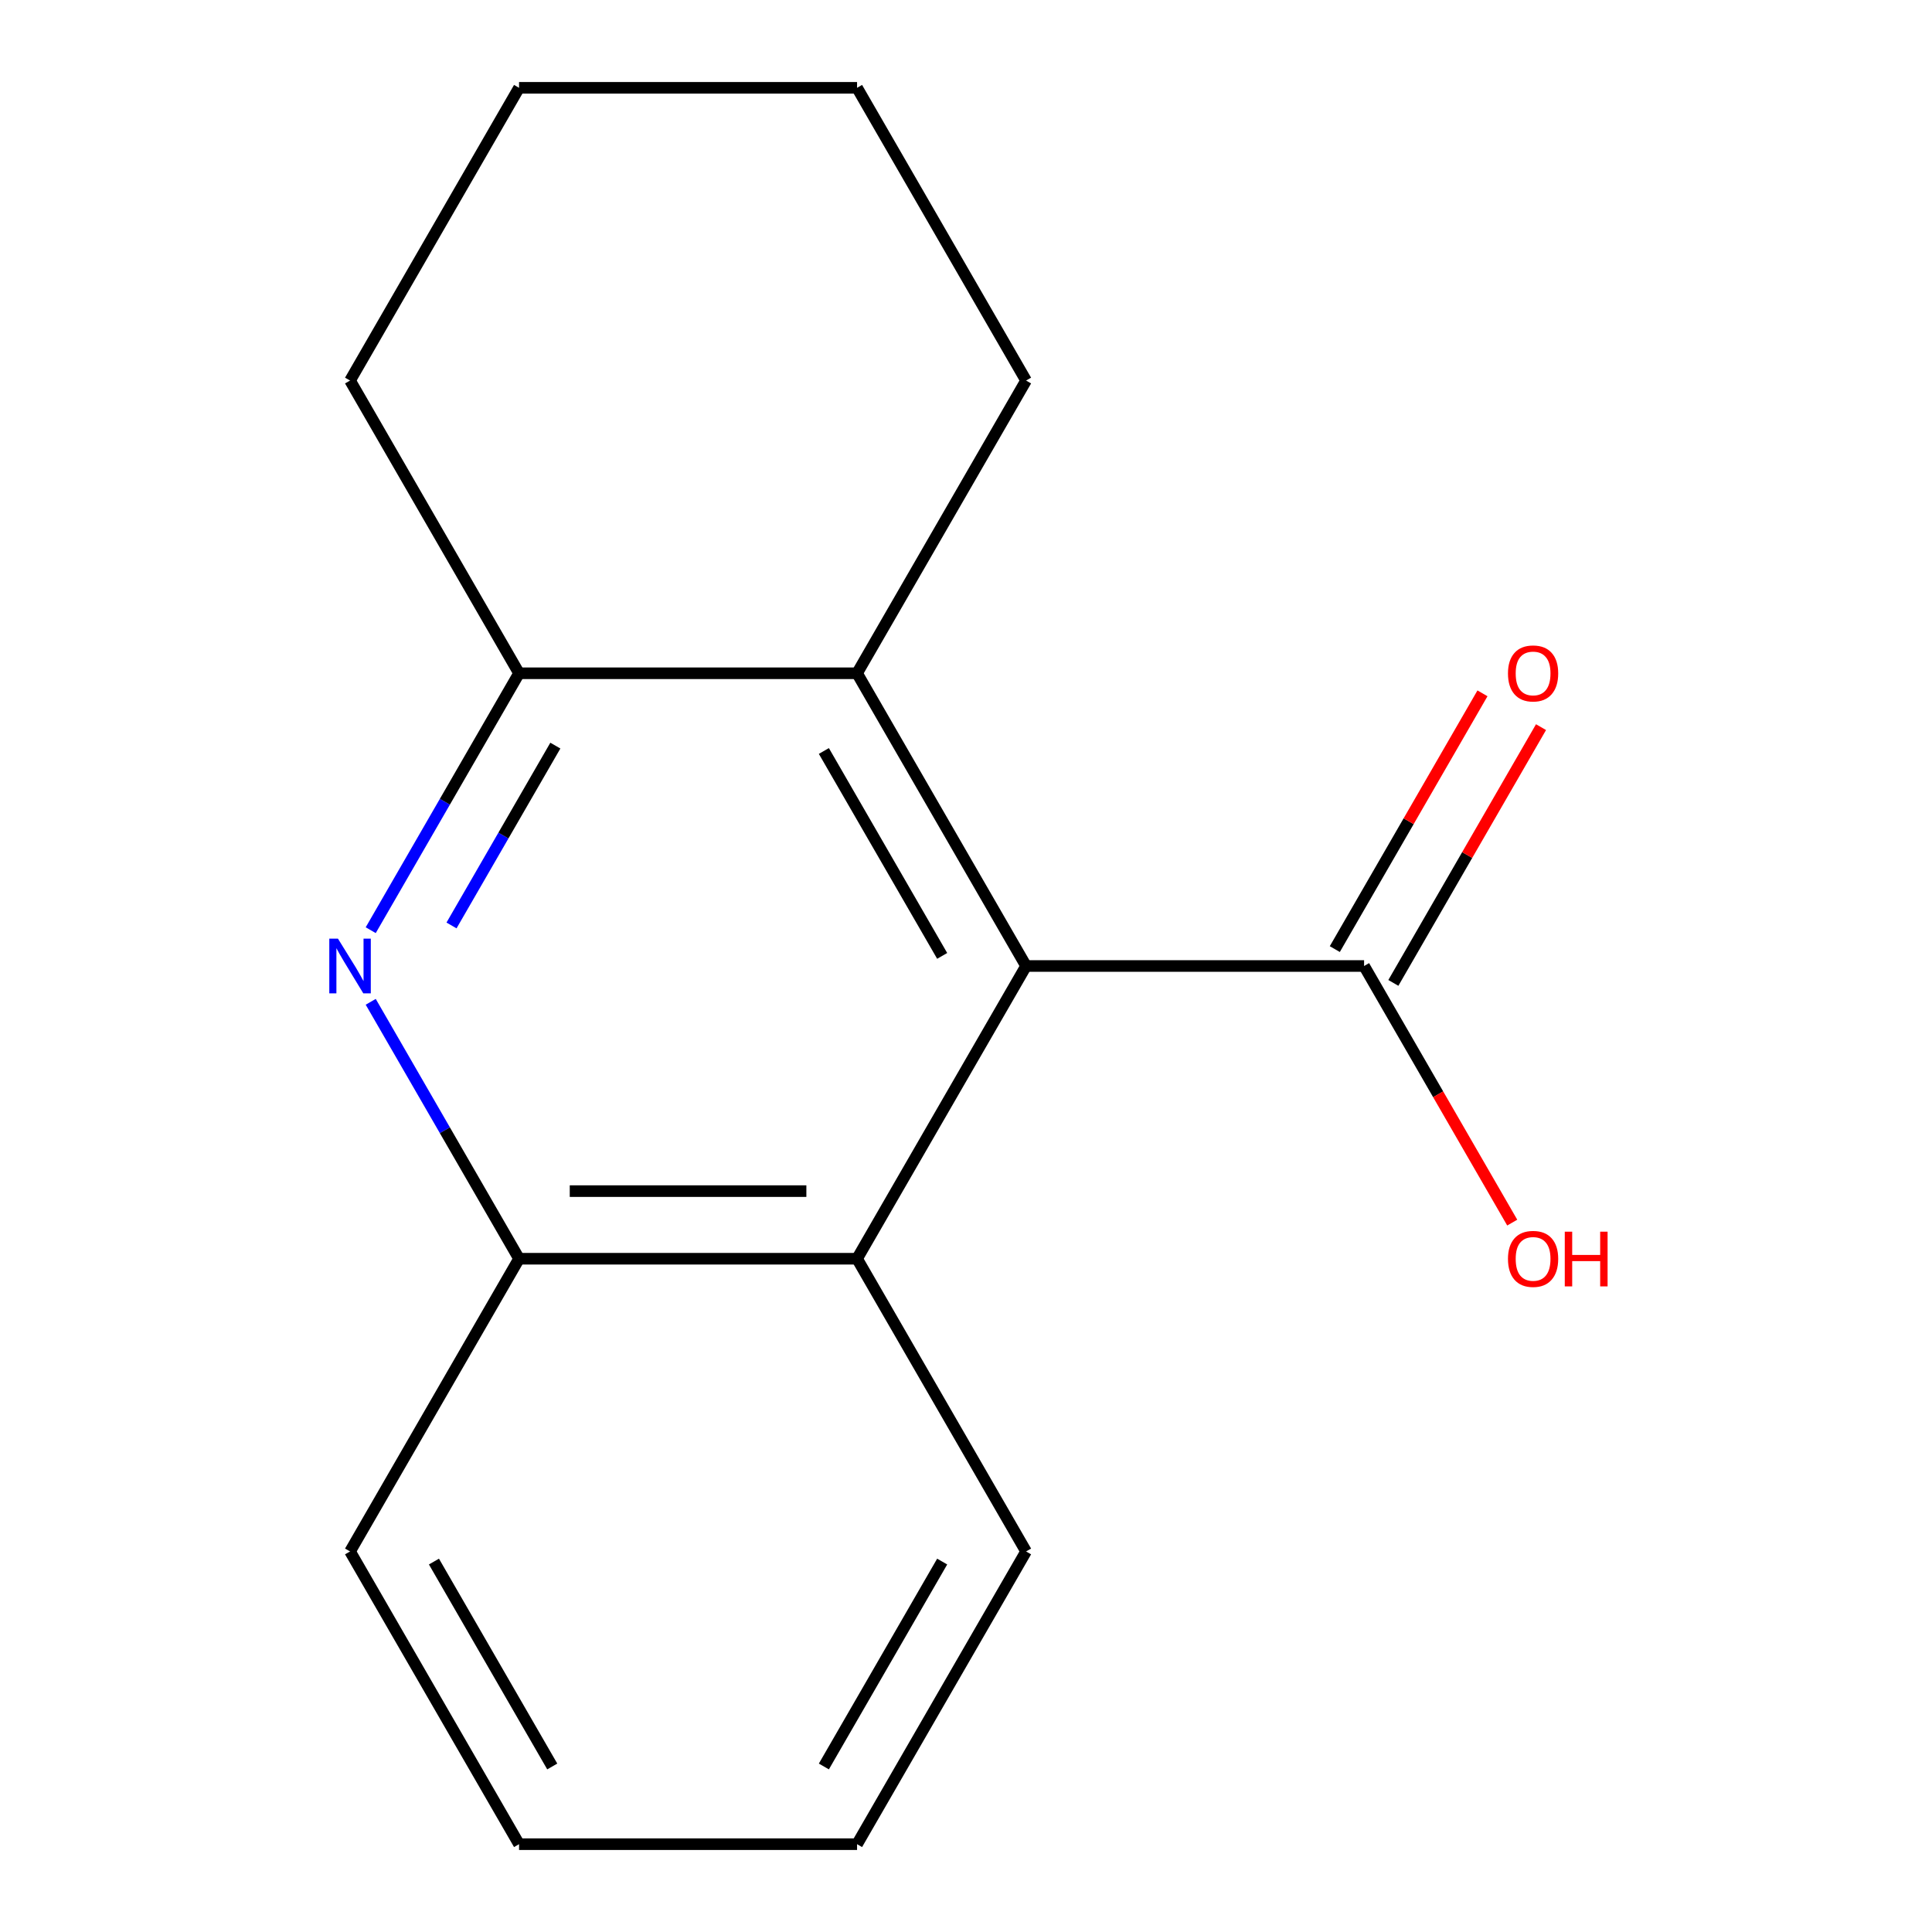<?xml version='1.0' encoding='iso-8859-1'?>
<svg version='1.1' baseProfile='full'
              xmlns='http://www.w3.org/2000/svg'
                      xmlns:rdkit='http://www.rdkit.org/xml'
                      xmlns:xlink='http://www.w3.org/1999/xlink'
                  xml:space='preserve'
width='1000px' height='1000px' viewBox='0 0 1000 1000'>
<!-- END OF HEADER -->
<rect style='opacity:1.0;fill:#FFFFFF;stroke:none' width='1000' height='1000' x='0' y='0'> </rect>
<path class='bond-1' d='M 531.093,500 L 443.616,348.485' style='fill:none;fill-rule:evenodd;stroke:#000000;stroke-width:6px;stroke-linecap:butt;stroke-linejoin:miter;stroke-opacity:1' />
<path class='bond-1' d='M 487.669,494.768 L 426.434,388.708' style='fill:none;fill-rule:evenodd;stroke:#000000;stroke-width:6px;stroke-linecap:butt;stroke-linejoin:miter;stroke-opacity:1' />
<path class='bond-3' d='M 531.093,500 L 443.616,651.515' style='fill:none;fill-rule:evenodd;stroke:#000000;stroke-width:6px;stroke-linecap:butt;stroke-linejoin:miter;stroke-opacity:1' />
<path class='bond-4' d='M 531.093,500 L 706.048,500' style='fill:none;fill-rule:evenodd;stroke:#000000;stroke-width:6px;stroke-linecap:butt;stroke-linejoin:miter;stroke-opacity:1' />
<path class='bond-0' d='M 191.884,518.534 L 230.273,585.025' style='fill:none;fill-rule:evenodd;stroke:#0000FF;stroke-width:6px;stroke-linecap:butt;stroke-linejoin:miter;stroke-opacity:1' />
<path class='bond-0' d='M 230.273,585.025 L 268.661,651.515' style='fill:none;fill-rule:evenodd;stroke:#000000;stroke-width:6px;stroke-linecap:butt;stroke-linejoin:miter;stroke-opacity:1' />
<path class='bond-16' d='M 191.884,481.466 L 230.273,414.975' style='fill:none;fill-rule:evenodd;stroke:#0000FF;stroke-width:6px;stroke-linecap:butt;stroke-linejoin:miter;stroke-opacity:1' />
<path class='bond-16' d='M 230.273,414.975 L 268.661,348.485' style='fill:none;fill-rule:evenodd;stroke:#000000;stroke-width:6px;stroke-linecap:butt;stroke-linejoin:miter;stroke-opacity:1' />
<path class='bond-16' d='M 233.704,479.014 L 260.576,432.471' style='fill:none;fill-rule:evenodd;stroke:#0000FF;stroke-width:6px;stroke-linecap:butt;stroke-linejoin:miter;stroke-opacity:1' />
<path class='bond-16' d='M 260.576,432.471 L 287.448,385.928' style='fill:none;fill-rule:evenodd;stroke:#000000;stroke-width:6px;stroke-linecap:butt;stroke-linejoin:miter;stroke-opacity:1' />
<path class='bond-2' d='M 443.616,348.485 L 268.661,348.485' style='fill:none;fill-rule:evenodd;stroke:#000000;stroke-width:6px;stroke-linecap:butt;stroke-linejoin:miter;stroke-opacity:1' />
<path class='bond-8' d='M 443.616,348.485 L 531.093,196.97' style='fill:none;fill-rule:evenodd;stroke:#000000;stroke-width:6px;stroke-linecap:butt;stroke-linejoin:miter;stroke-opacity:1' />
<path class='bond-9' d='M 268.661,348.485 L 181.184,196.97' style='fill:none;fill-rule:evenodd;stroke:#000000;stroke-width:6px;stroke-linecap:butt;stroke-linejoin:miter;stroke-opacity:1' />
<path class='bond-5' d='M 443.616,651.515 L 268.661,651.515' style='fill:none;fill-rule:evenodd;stroke:#000000;stroke-width:6px;stroke-linecap:butt;stroke-linejoin:miter;stroke-opacity:1' />
<path class='bond-5' d='M 417.373,616.524 L 294.904,616.524' style='fill:none;fill-rule:evenodd;stroke:#000000;stroke-width:6px;stroke-linecap:butt;stroke-linejoin:miter;stroke-opacity:1' />
<path class='bond-10' d='M 443.616,651.515 L 531.093,803.03' style='fill:none;fill-rule:evenodd;stroke:#000000;stroke-width:6px;stroke-linecap:butt;stroke-linejoin:miter;stroke-opacity:1' />
<path class='bond-6' d='M 721.199,508.748 L 759.415,442.557' style='fill:none;fill-rule:evenodd;stroke:#000000;stroke-width:6px;stroke-linecap:butt;stroke-linejoin:miter;stroke-opacity:1' />
<path class='bond-6' d='M 759.415,442.557 L 797.63,376.366' style='fill:none;fill-rule:evenodd;stroke:#FF0000;stroke-width:6px;stroke-linecap:butt;stroke-linejoin:miter;stroke-opacity:1' />
<path class='bond-6' d='M 690.896,491.252 L 729.111,425.062' style='fill:none;fill-rule:evenodd;stroke:#000000;stroke-width:6px;stroke-linecap:butt;stroke-linejoin:miter;stroke-opacity:1' />
<path class='bond-6' d='M 729.111,425.062 L 767.327,358.871' style='fill:none;fill-rule:evenodd;stroke:#FF0000;stroke-width:6px;stroke-linecap:butt;stroke-linejoin:miter;stroke-opacity:1' />
<path class='bond-7' d='M 706.048,500 L 744.39,566.411' style='fill:none;fill-rule:evenodd;stroke:#000000;stroke-width:6px;stroke-linecap:butt;stroke-linejoin:miter;stroke-opacity:1' />
<path class='bond-7' d='M 744.39,566.411 L 782.732,632.821' style='fill:none;fill-rule:evenodd;stroke:#FF0000;stroke-width:6px;stroke-linecap:butt;stroke-linejoin:miter;stroke-opacity:1' />
<path class='bond-11' d='M 268.661,651.515 L 181.184,803.03' style='fill:none;fill-rule:evenodd;stroke:#000000;stroke-width:6px;stroke-linecap:butt;stroke-linejoin:miter;stroke-opacity:1' />
<path class='bond-12' d='M 531.093,196.97 L 443.616,45.455' style='fill:none;fill-rule:evenodd;stroke:#000000;stroke-width:6px;stroke-linecap:butt;stroke-linejoin:miter;stroke-opacity:1' />
<path class='bond-18' d='M 181.184,196.97 L 268.661,45.455' style='fill:none;fill-rule:evenodd;stroke:#000000;stroke-width:6px;stroke-linecap:butt;stroke-linejoin:miter;stroke-opacity:1' />
<path class='bond-14' d='M 531.093,803.03 L 443.616,954.545' style='fill:none;fill-rule:evenodd;stroke:#000000;stroke-width:6px;stroke-linecap:butt;stroke-linejoin:miter;stroke-opacity:1' />
<path class='bond-14' d='M 487.669,808.262 L 426.434,914.323' style='fill:none;fill-rule:evenodd;stroke:#000000;stroke-width:6px;stroke-linecap:butt;stroke-linejoin:miter;stroke-opacity:1' />
<path class='bond-17' d='M 181.184,803.03 L 268.661,954.545' style='fill:none;fill-rule:evenodd;stroke:#000000;stroke-width:6px;stroke-linecap:butt;stroke-linejoin:miter;stroke-opacity:1' />
<path class='bond-17' d='M 224.609,808.262 L 285.843,914.323' style='fill:none;fill-rule:evenodd;stroke:#000000;stroke-width:6px;stroke-linecap:butt;stroke-linejoin:miter;stroke-opacity:1' />
<path class='bond-13' d='M 443.616,45.455 L 268.661,45.455' style='fill:none;fill-rule:evenodd;stroke:#000000;stroke-width:6px;stroke-linecap:butt;stroke-linejoin:miter;stroke-opacity:1' />
<path class='bond-15' d='M 443.616,954.545 L 268.661,954.545' style='fill:none;fill-rule:evenodd;stroke:#000000;stroke-width:6px;stroke-linecap:butt;stroke-linejoin:miter;stroke-opacity:1' />
<path  class='atom-1' d='M 174.924 485.84
L 184.204 500.84
Q 185.124 502.32, 186.604 505
Q 188.084 507.68, 188.164 507.84
L 188.164 485.84
L 191.924 485.84
L 191.924 514.16
L 188.044 514.16
L 178.084 497.76
Q 176.924 495.84, 175.684 493.64
Q 174.484 491.44, 174.124 490.76
L 174.124 514.16
L 170.444 514.16
L 170.444 485.84
L 174.924 485.84
' fill='#0000FF'/>
<path  class='atom-7' d='M 780.525 348.565
Q 780.525 341.765, 783.885 337.965
Q 787.245 334.165, 793.525 334.165
Q 799.805 334.165, 803.165 337.965
Q 806.525 341.765, 806.525 348.565
Q 806.525 355.445, 803.125 359.365
Q 799.725 363.245, 793.525 363.245
Q 787.285 363.245, 783.885 359.365
Q 780.525 355.485, 780.525 348.565
M 793.525 360.045
Q 797.845 360.045, 800.165 357.165
Q 802.525 354.245, 802.525 348.565
Q 802.525 343.005, 800.165 340.205
Q 797.845 337.365, 793.525 337.365
Q 789.205 337.365, 786.845 340.165
Q 784.525 342.965, 784.525 348.565
Q 784.525 354.285, 786.845 357.165
Q 789.205 360.045, 793.525 360.045
' fill='#FF0000'/>
<path  class='atom-8' d='M 780.525 651.595
Q 780.525 644.795, 783.885 640.995
Q 787.245 637.195, 793.525 637.195
Q 799.805 637.195, 803.165 640.995
Q 806.525 644.795, 806.525 651.595
Q 806.525 658.475, 803.125 662.395
Q 799.725 666.275, 793.525 666.275
Q 787.285 666.275, 783.885 662.395
Q 780.525 658.515, 780.525 651.595
M 793.525 663.075
Q 797.845 663.075, 800.165 660.195
Q 802.525 657.275, 802.525 651.595
Q 802.525 646.035, 800.165 643.235
Q 797.845 640.395, 793.525 640.395
Q 789.205 640.395, 786.845 643.195
Q 784.525 645.995, 784.525 651.595
Q 784.525 657.315, 786.845 660.195
Q 789.205 663.075, 793.525 663.075
' fill='#FF0000'/>
<path  class='atom-8' d='M 809.925 637.515
L 813.765 637.515
L 813.765 649.555
L 828.245 649.555
L 828.245 637.515
L 832.085 637.515
L 832.085 665.835
L 828.245 665.835
L 828.245 652.755
L 813.765 652.755
L 813.765 665.835
L 809.925 665.835
L 809.925 637.515
' fill='#FF0000'/>
</svg>
